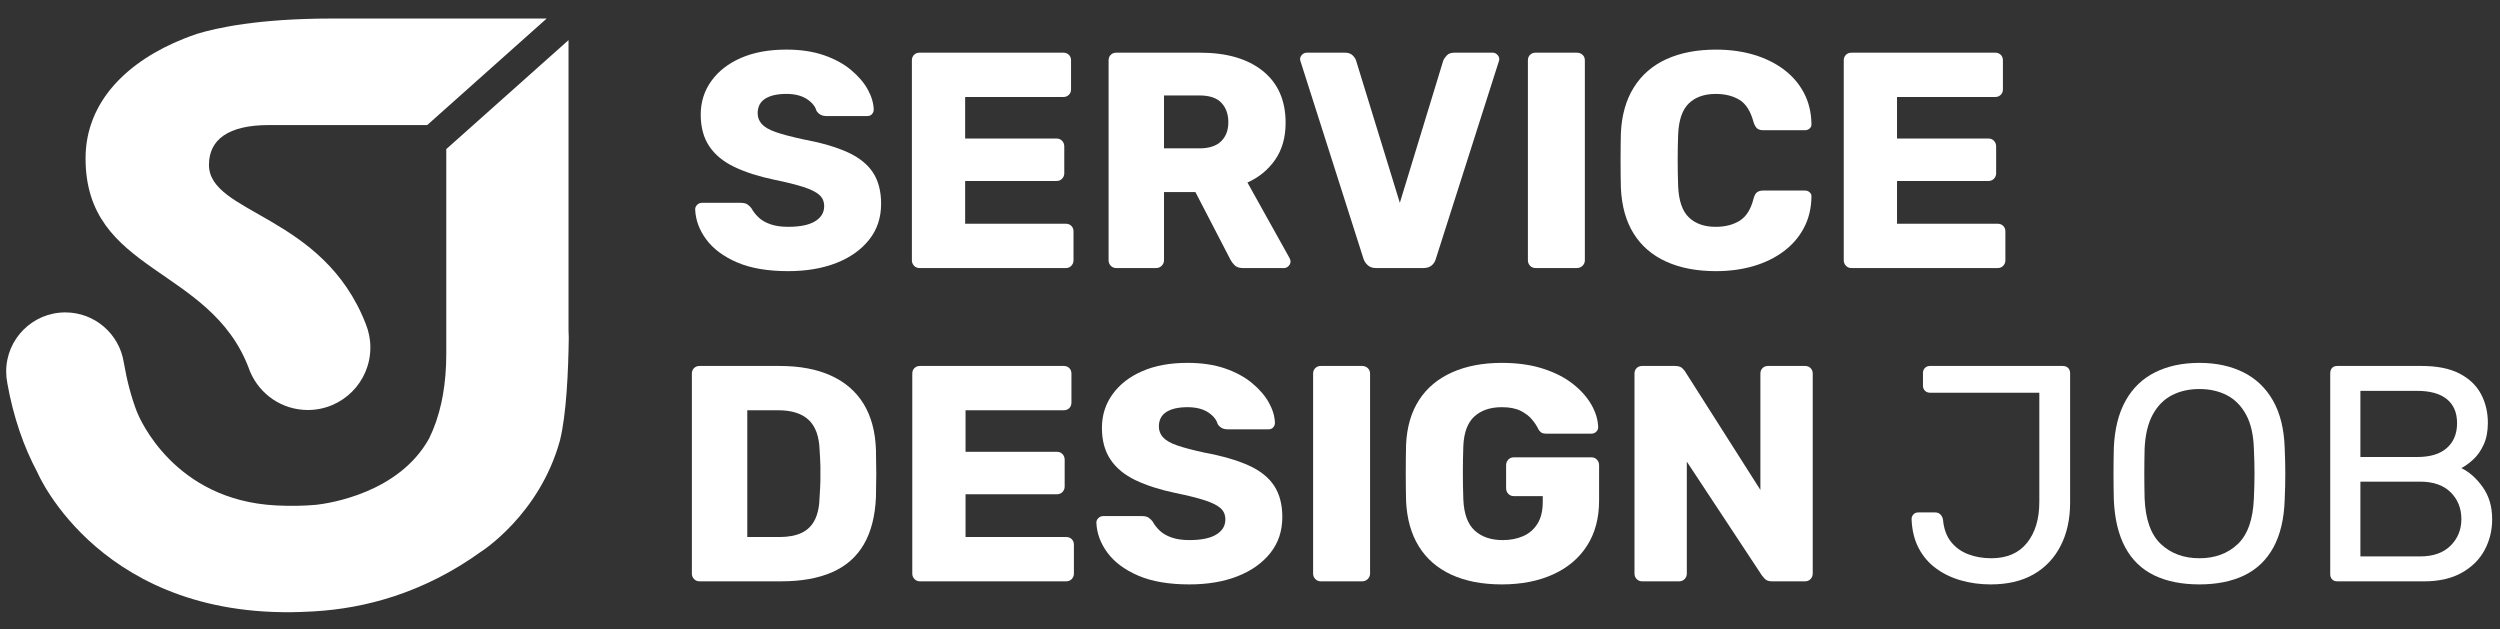<?xml version="1.0" encoding="UTF-8"?>
<svg xmlns="http://www.w3.org/2000/svg" width="151" height="38" viewBox="0 0 151 38" fill="none">
  <rect x="0" y="0" width="151" height="38" fill="#333333" stroke="none"/>
  <path d="M15.034 22.255C15.042 22.279 15.051 22.304 15.061 22.328C15.076 22.37 15.093 22.412 15.108 22.456H15.111C15.684 23.812 17.027 24.764 18.593 24.764C20.679 24.764 22.37 23.074 22.37 20.989C22.37 20.487 22.272 20.009 22.094 19.571C22.094 19.571 22.094 19.57 22.094 19.57C19.517 12.93 12.621 12.935 12.621 9.958C12.621 8.436 13.783 7.554 16.236 7.554C18.962 7.554 23.674 7.554 25.803 7.554L33.019 1.12H26.905C26.905 1.12 26.663 1.12 26.26 1.12C25.001 1.12 22.151 1.12 20.036 1.12C15.61 1.12 13.067 1.686 11.9 2.045C11.634 2.134 11.372 2.23 11.115 2.332L11.114 2.333C7.743 3.672 5.168 6.105 5.168 9.566C5.168 16.516 12.697 16.056 15.034 22.255Z" fill="white"></path>
  <path d="M34.339 19.97C34.339 14.861 34.339 7.597 34.339 7.558V2.423L26.955 9.006C26.955 12.417 26.955 20.008 26.955 21.392C26.955 22.266 26.886 23.084 26.753 23.847C26.72 23.994 26.688 24.157 26.656 24.338C26.484 25.119 26.237 25.837 25.918 26.485C24.094 29.776 19.898 30.399 19.11 30.489C18.379 30.555 17.57 30.575 16.668 30.528C10.495 30.21 8.415 25.241 8.269 24.872C7.925 23.976 7.663 22.979 7.475 21.881C7.475 21.879 7.474 21.878 7.473 21.876C7.203 20.172 5.726 18.869 3.945 18.869C1.972 18.869 0.373 20.467 0.373 22.439C0.373 22.678 0.397 22.911 0.442 23.137L0.441 23.14C0.805 25.182 1.43 26.989 2.275 28.564L2.274 28.565C2.274 28.565 6.145 37.648 18.745 36.938C18.749 36.938 18.752 36.938 18.755 36.938C18.831 36.934 18.905 36.931 18.981 36.926L18.981 36.925C21.998 36.75 25.552 35.844 29.05 33.324C29.05 33.324 32.585 31.103 33.819 26.611C34.213 25.042 34.328 22.386 34.354 20.378C34.346 20.122 34.339 19.97 34.339 19.97Z" fill="white"></path>
  <path d="M47.604 16.377C46.364 16.377 45.335 16.2 44.517 15.847C43.699 15.494 43.079 15.032 42.658 14.462C42.236 13.893 42.013 13.286 41.988 12.641C41.988 12.542 42.028 12.452 42.109 12.371C42.19 12.291 42.286 12.251 42.398 12.251H44.74C44.914 12.251 45.047 12.282 45.14 12.344C45.233 12.406 45.317 12.486 45.391 12.585C45.491 12.771 45.63 12.95 45.81 13.124C45.989 13.297 46.228 13.437 46.526 13.542C46.823 13.647 47.182 13.7 47.604 13.7C48.323 13.7 48.865 13.589 49.231 13.365C49.597 13.142 49.78 12.839 49.78 12.455C49.78 12.17 49.68 11.941 49.482 11.767C49.284 11.594 48.965 11.436 48.525 11.293C48.085 11.151 47.499 11.005 46.768 10.856C45.825 10.659 45.023 10.401 44.36 10.085C43.697 9.769 43.191 9.354 42.844 8.84C42.497 8.326 42.324 7.685 42.324 6.917C42.324 6.161 42.538 5.486 42.965 4.891C43.393 4.296 43.991 3.832 44.759 3.497C45.528 3.163 46.439 2.996 47.493 2.996C48.348 2.996 49.101 3.107 49.752 3.33C50.403 3.553 50.951 3.851 51.398 4.222C51.844 4.594 52.181 4.987 52.411 5.402C52.64 5.817 52.761 6.223 52.773 6.62C52.773 6.719 52.739 6.809 52.671 6.889C52.603 6.97 52.507 7.01 52.383 7.01H49.928C49.792 7.01 49.674 6.986 49.575 6.936C49.476 6.886 49.389 6.805 49.315 6.694C49.24 6.422 49.045 6.183 48.729 5.979C48.413 5.775 48.001 5.672 47.492 5.672C46.947 5.672 46.522 5.769 46.219 5.96C45.915 6.153 45.763 6.447 45.763 6.843C45.763 7.091 45.847 7.307 46.014 7.493C46.181 7.679 46.46 7.84 46.851 7.977C47.241 8.113 47.777 8.255 48.459 8.404C49.587 8.615 50.498 8.878 51.193 9.194C51.886 9.51 52.398 9.918 52.727 10.42C53.055 10.922 53.219 11.551 53.219 12.307C53.219 13.149 52.978 13.874 52.494 14.481C52.011 15.088 51.351 15.556 50.514 15.884C49.677 16.212 48.707 16.377 47.604 16.377Z" fill="white"></path>
  <path d="M55.543 16.19C55.406 16.19 55.295 16.144 55.208 16.051C55.122 15.958 55.078 15.85 55.078 15.726V3.646C55.078 3.51 55.121 3.398 55.208 3.312C55.295 3.225 55.407 3.182 55.543 3.182H64.227C64.363 3.182 64.475 3.225 64.561 3.312C64.647 3.398 64.691 3.51 64.691 3.646V5.393C64.691 5.53 64.647 5.641 64.561 5.727C64.474 5.814 64.362 5.858 64.227 5.858H58.295V8.367H63.818C63.954 8.367 64.066 8.413 64.152 8.506C64.239 8.599 64.282 8.714 64.282 8.85V10.466C64.282 10.591 64.239 10.699 64.152 10.792C64.066 10.885 63.954 10.931 63.818 10.931H58.295V13.514H64.376C64.512 13.514 64.624 13.558 64.71 13.644C64.797 13.731 64.84 13.843 64.84 13.979V15.726C64.84 15.85 64.797 15.958 64.71 16.051C64.624 16.144 64.512 16.19 64.376 16.19H55.543Z" fill="white"></path>
  <path d="M67.424 16.19C67.287 16.19 67.176 16.144 67.089 16.051C67.003 15.958 66.959 15.85 66.959 15.726V3.646C66.959 3.51 67.002 3.398 67.089 3.312C67.176 3.225 67.288 3.182 67.424 3.182H72.481C74.093 3.182 75.357 3.55 76.275 4.287C77.192 5.025 77.651 6.068 77.651 7.419C77.651 8.298 77.44 9.042 77.019 9.649C76.597 10.256 76.039 10.715 75.345 11.024L77.893 15.596C77.93 15.67 77.948 15.739 77.948 15.8C77.948 15.9 77.908 15.99 77.828 16.07C77.747 16.151 77.657 16.191 77.558 16.191H75.085C74.849 16.191 74.676 16.132 74.564 16.014C74.452 15.896 74.372 15.789 74.322 15.689L72.203 11.601H70.306V15.726C70.306 15.85 70.259 15.959 70.166 16.052C70.073 16.145 69.959 16.191 69.822 16.191H67.424V16.19ZM70.306 8.961H72.444C73.027 8.961 73.464 8.819 73.755 8.534C74.046 8.249 74.192 7.865 74.192 7.381C74.192 6.898 74.052 6.508 73.774 6.211C73.495 5.913 73.051 5.765 72.444 5.765H70.306V8.961Z" fill="white"></path>
  <path d="M83.118 16.191C82.907 16.191 82.74 16.135 82.616 16.023C82.492 15.912 82.405 15.782 82.356 15.633L78.563 3.739C78.538 3.677 78.525 3.622 78.525 3.572C78.525 3.473 78.565 3.383 78.646 3.303C78.727 3.222 78.823 3.182 78.934 3.182H81.24C81.438 3.182 81.593 3.237 81.705 3.349C81.816 3.461 81.884 3.566 81.909 3.665L84.55 12.251L87.171 3.665C87.209 3.566 87.28 3.461 87.385 3.349C87.49 3.237 87.642 3.182 87.841 3.182H90.165C90.265 3.182 90.354 3.222 90.435 3.303C90.516 3.383 90.556 3.473 90.556 3.572C90.556 3.622 90.543 3.677 90.519 3.739L86.725 15.633C86.688 15.781 86.608 15.912 86.484 16.023C86.36 16.135 86.186 16.191 85.963 16.191H83.118Z" fill="white"></path>
  <path d="M92.75 16.19C92.614 16.19 92.502 16.144 92.415 16.051C92.329 15.958 92.285 15.85 92.285 15.726V3.646C92.285 3.51 92.329 3.398 92.415 3.312C92.502 3.225 92.614 3.182 92.75 3.182H95.242C95.378 3.182 95.493 3.225 95.586 3.312C95.679 3.398 95.725 3.51 95.725 3.646V15.725C95.725 15.849 95.679 15.958 95.586 16.051C95.493 16.144 95.378 16.19 95.242 16.19H92.75V16.19Z" fill="white"></path>
  <path d="M103.647 16.377C102.481 16.377 101.477 16.184 100.635 15.8C99.791 15.417 99.138 14.853 98.673 14.109C98.208 13.366 97.95 12.443 97.901 11.341C97.889 10.833 97.883 10.288 97.883 9.705C97.883 9.123 97.889 8.565 97.901 8.033C97.951 6.955 98.211 6.038 98.682 5.282C99.154 4.527 99.81 3.956 100.653 3.572C101.496 3.189 102.494 2.997 103.647 2.997C104.465 2.997 105.221 3.098 105.915 3.303C106.609 3.508 107.217 3.805 107.738 4.195C108.259 4.585 108.664 5.056 108.956 5.608C109.247 6.159 109.399 6.782 109.411 7.475C109.424 7.587 109.389 7.68 109.309 7.754C109.228 7.828 109.132 7.866 109.021 7.866H106.511C106.35 7.866 106.225 7.832 106.139 7.763C106.052 7.695 105.978 7.568 105.916 7.382C105.742 6.726 105.46 6.276 105.07 6.035C104.679 5.794 104.199 5.673 103.629 5.673C102.947 5.673 102.408 5.862 102.011 6.239C101.614 6.618 101.397 7.246 101.36 8.126C101.323 9.142 101.323 10.183 101.36 11.248C101.398 12.128 101.614 12.757 102.011 13.134C102.408 13.513 102.947 13.701 103.629 13.701C104.199 13.701 104.682 13.578 105.079 13.33C105.476 13.082 105.755 12.636 105.916 11.991C105.965 11.806 106.037 11.679 106.129 11.61C106.222 11.543 106.35 11.508 106.511 11.508H109.021C109.132 11.508 109.228 11.546 109.309 11.62C109.389 11.694 109.424 11.787 109.411 11.899C109.399 12.593 109.247 13.215 108.955 13.766C108.664 14.318 108.258 14.788 107.737 15.179C107.216 15.569 106.609 15.867 105.915 16.071C105.221 16.274 104.465 16.377 103.647 16.377Z" fill="white"></path>
  <path d="M111.828 16.19C111.692 16.19 111.58 16.144 111.494 16.051C111.407 15.958 111.363 15.85 111.363 15.726V3.646C111.363 3.51 111.407 3.398 111.494 3.312C111.58 3.225 111.692 3.182 111.828 3.182H120.512C120.648 3.182 120.759 3.225 120.846 3.312C120.933 3.398 120.976 3.51 120.976 3.646V5.393C120.976 5.53 120.933 5.641 120.846 5.727C120.759 5.814 120.648 5.858 120.512 5.858H114.58V8.367H120.102C120.239 8.367 120.35 8.413 120.437 8.506C120.523 8.599 120.567 8.714 120.567 8.85V10.466C120.567 10.591 120.524 10.699 120.437 10.792C120.35 10.885 120.239 10.931 120.102 10.931H114.58V13.514H120.66C120.796 13.514 120.908 13.558 120.995 13.644C121.081 13.731 121.125 13.843 121.125 13.979V15.726C121.125 15.85 121.082 15.958 120.995 16.051C120.908 16.144 120.797 16.19 120.66 16.19H111.828Z" fill="white"></path>
  <path d="M42.254 35.112C42.117 35.112 42.006 35.066 41.919 34.973C41.833 34.88 41.789 34.771 41.789 34.647V22.568C41.789 22.432 41.832 22.32 41.919 22.233C42.006 22.147 42.118 22.104 42.254 22.104H47.088C48.303 22.104 49.338 22.298 50.194 22.689C51.049 23.079 51.706 23.649 52.164 24.398C52.623 25.148 52.871 26.074 52.908 27.177C52.921 27.722 52.927 28.198 52.927 28.608C52.927 29.017 52.921 29.487 52.908 30.02C52.859 31.172 52.614 32.126 52.174 32.882C51.734 33.637 51.095 34.198 50.259 34.564C49.422 34.929 48.396 35.112 47.181 35.112H42.254ZM45.136 32.436H47.088C47.621 32.436 48.064 32.352 48.418 32.185C48.771 32.018 49.038 31.755 49.218 31.395C49.397 31.036 49.493 30.565 49.506 29.983C49.53 29.623 49.546 29.302 49.552 29.017C49.558 28.731 49.558 28.447 49.552 28.162C49.546 27.876 49.53 27.561 49.506 27.214C49.481 26.371 49.261 25.755 48.846 25.365C48.43 24.974 47.814 24.779 46.995 24.779H45.136V32.436Z" fill="white"></path>
  <path d="M55.566 35.112C55.43 35.112 55.318 35.066 55.232 34.973C55.145 34.88 55.102 34.771 55.102 34.647V22.568C55.102 22.432 55.145 22.32 55.232 22.233C55.319 22.147 55.43 22.104 55.566 22.104H64.25C64.386 22.104 64.498 22.147 64.585 22.233C64.671 22.32 64.715 22.432 64.715 22.568V24.315C64.715 24.451 64.671 24.563 64.585 24.649C64.498 24.736 64.386 24.779 64.25 24.779H58.319V27.289H63.841C63.977 27.289 64.089 27.335 64.176 27.428C64.262 27.521 64.306 27.636 64.306 27.771V29.388C64.306 29.513 64.262 29.621 64.176 29.714C64.089 29.807 63.977 29.853 63.841 29.853H58.319V32.436H64.399C64.535 32.436 64.647 32.48 64.734 32.566C64.82 32.653 64.864 32.765 64.864 32.901V34.648C64.864 34.772 64.82 34.88 64.734 34.973C64.647 35.066 64.535 35.112 64.399 35.112H55.566V35.112Z" fill="white"></path>
  <path d="M71.836 35.298C70.596 35.298 69.568 35.121 68.749 34.768C67.931 34.415 67.311 33.953 66.89 33.384C66.469 32.814 66.245 32.207 66.221 31.562C66.221 31.463 66.261 31.373 66.342 31.293C66.422 31.212 66.518 31.172 66.63 31.172H68.973C69.146 31.172 69.28 31.203 69.373 31.265C69.466 31.327 69.549 31.407 69.624 31.506C69.723 31.692 69.862 31.872 70.042 32.045C70.222 32.219 70.46 32.358 70.758 32.463C71.056 32.569 71.415 32.621 71.837 32.621C72.555 32.621 73.098 32.51 73.463 32.287C73.829 32.064 74.012 31.76 74.012 31.376C74.012 31.091 73.913 30.862 73.715 30.689C73.516 30.515 73.197 30.357 72.757 30.214C72.317 30.072 71.731 29.927 71 29.778C70.058 29.58 69.255 29.322 68.592 29.007C67.929 28.691 67.424 28.276 67.077 27.762C66.729 27.248 66.556 26.606 66.556 25.838C66.556 25.083 66.77 24.407 67.198 23.813C67.626 23.218 68.223 22.753 68.992 22.419C69.76 22.084 70.671 21.917 71.725 21.917C72.581 21.917 73.334 22.029 73.984 22.251C74.635 22.475 75.184 22.772 75.63 23.144C76.076 23.515 76.414 23.909 76.643 24.324C76.873 24.739 76.993 25.145 77.006 25.541C77.006 25.641 76.972 25.73 76.904 25.811C76.836 25.891 76.74 25.931 76.616 25.931H74.161C74.025 25.931 73.907 25.907 73.808 25.857C73.709 25.808 73.622 25.727 73.548 25.616C73.474 25.343 73.278 25.105 72.962 24.9C72.646 24.696 72.234 24.594 71.726 24.594C71.18 24.594 70.755 24.69 70.452 24.881C70.148 25.074 69.996 25.368 69.996 25.764C69.996 26.012 70.08 26.229 70.247 26.415C70.415 26.601 70.694 26.762 71.084 26.898C71.474 27.034 72.011 27.177 72.692 27.326C73.82 27.536 74.731 27.8 75.426 28.115C76.12 28.431 76.631 28.84 76.96 29.342C77.288 29.844 77.452 30.472 77.452 31.228C77.452 32.071 77.211 32.795 76.728 33.402C76.244 34.01 75.584 34.477 74.747 34.806C73.909 35.134 72.939 35.298 71.836 35.298Z" fill="white"></path>
  <path d="M79.777 35.112C79.641 35.112 79.529 35.066 79.443 34.973C79.356 34.88 79.312 34.771 79.312 34.647V22.568C79.312 22.432 79.356 22.32 79.443 22.233C79.529 22.147 79.641 22.104 79.777 22.104H82.269C82.405 22.104 82.52 22.147 82.613 22.233C82.706 22.32 82.752 22.432 82.752 22.568V34.647C82.752 34.771 82.706 34.88 82.613 34.973C82.52 35.066 82.405 35.112 82.269 35.112H79.777Z" fill="white"></path>
  <path d="M90.71 35.298C89.532 35.298 88.518 35.103 87.669 34.713C86.82 34.322 86.163 33.753 85.698 33.003C85.234 32.253 84.976 31.34 84.927 30.262C84.915 29.729 84.908 29.162 84.908 28.561C84.908 27.961 84.915 27.387 84.927 26.843C84.977 25.79 85.237 24.897 85.708 24.166C86.179 23.436 86.842 22.878 87.698 22.494C88.553 22.11 89.557 21.918 90.71 21.918C91.639 21.918 92.464 22.032 93.182 22.262C93.902 22.491 94.506 22.798 94.995 23.182C95.485 23.566 95.86 23.987 96.121 24.445C96.381 24.904 96.517 25.356 96.53 25.802C96.53 25.914 96.489 26.006 96.409 26.081C96.328 26.155 96.232 26.192 96.121 26.192H93.406C93.269 26.192 93.167 26.171 93.099 26.128C93.031 26.084 92.972 26.019 92.922 25.932C92.835 25.746 92.709 25.551 92.541 25.347C92.374 25.143 92.144 24.966 91.853 24.817C91.562 24.669 91.18 24.594 90.71 24.594C90.016 24.594 89.464 24.78 89.055 25.152C88.645 25.524 88.422 26.118 88.385 26.936C88.348 28.001 88.348 29.079 88.385 30.169C88.422 31.037 88.652 31.663 89.073 32.046C89.495 32.43 90.059 32.622 90.765 32.622C91.224 32.622 91.636 32.542 92.002 32.381C92.368 32.22 92.656 31.969 92.867 31.628C93.077 31.288 93.182 30.851 93.182 30.318V29.965H91.434C91.298 29.965 91.186 29.919 91.1 29.826C91.013 29.733 90.969 29.618 90.969 29.482V28.106C90.969 27.97 91.013 27.855 91.1 27.762C91.186 27.67 91.298 27.623 91.434 27.623H96.121C96.256 27.623 96.368 27.67 96.455 27.762C96.541 27.855 96.585 27.97 96.585 28.106V30.225C96.585 31.291 96.344 32.201 95.86 32.956C95.377 33.712 94.692 34.292 93.806 34.694C92.919 35.097 91.887 35.298 90.71 35.298Z" fill="white"></path>
  <path d="M99.188 35.112C99.051 35.112 98.94 35.066 98.853 34.973C98.766 34.88 98.723 34.771 98.723 34.647V22.568C98.723 22.432 98.766 22.32 98.853 22.233C98.94 22.147 99.051 22.104 99.188 22.104H101.158C101.369 22.104 101.521 22.15 101.614 22.243C101.707 22.336 101.766 22.407 101.791 22.456L106.328 29.592V22.568C106.328 22.432 106.371 22.32 106.458 22.233C106.544 22.147 106.656 22.104 106.793 22.104H109.024C109.16 22.104 109.272 22.147 109.359 22.233C109.445 22.32 109.489 22.432 109.489 22.568V34.629C109.489 34.765 109.446 34.88 109.359 34.973C109.272 35.066 109.16 35.112 109.024 35.112H107.035C106.836 35.112 106.69 35.063 106.597 34.963C106.505 34.864 106.446 34.796 106.421 34.759L101.884 27.883V34.647C101.884 34.771 101.84 34.88 101.754 34.973C101.667 35.066 101.555 35.112 101.419 35.112H99.188Z" fill="white"></path>
  <path d="M120.238 35.298C119.606 35.298 119.008 35.217 118.443 35.056C117.879 34.896 117.377 34.654 116.937 34.331C116.497 34.01 116.147 33.601 115.887 33.105C115.627 32.61 115.484 32.027 115.459 31.358C115.459 31.247 115.496 31.151 115.571 31.07C115.645 30.99 115.744 30.95 115.868 30.95H116.872C117.008 30.95 117.117 30.99 117.198 31.07C117.278 31.151 117.331 31.253 117.356 31.377C117.405 31.934 117.566 32.383 117.839 32.724C118.111 33.065 118.459 33.316 118.88 33.477C119.302 33.638 119.766 33.718 120.275 33.718C121.216 33.718 121.936 33.409 122.431 32.789C122.927 32.17 123.175 31.346 123.175 30.318V23.72H116.574C116.45 23.72 116.348 23.68 116.267 23.599C116.187 23.518 116.147 23.416 116.147 23.293V22.53C116.147 22.407 116.187 22.305 116.267 22.224C116.348 22.143 116.45 22.104 116.574 22.104H124.588C124.725 22.104 124.833 22.143 124.914 22.224C124.994 22.305 125.035 22.413 125.035 22.549V30.355C125.035 31.358 124.842 32.231 124.458 32.975C124.074 33.718 123.529 34.292 122.822 34.694C122.116 35.097 121.254 35.298 120.238 35.298Z" fill="white"></path>
  <path d="M132.844 35.298C131.778 35.298 130.867 35.115 130.111 34.75C129.355 34.384 128.772 33.82 128.363 33.059C127.953 32.297 127.724 31.34 127.675 30.188C127.662 29.642 127.656 29.119 127.656 28.617C127.656 28.116 127.662 27.592 127.675 27.047C127.724 25.907 127.963 24.956 128.391 24.194C128.818 23.432 129.413 22.863 130.176 22.484C130.938 22.106 131.827 21.918 132.844 21.918C133.848 21.918 134.731 22.106 135.494 22.484C136.256 22.863 136.854 23.432 137.288 24.194C137.722 24.956 137.958 25.907 137.995 27.047C138.019 27.592 138.032 28.116 138.032 28.617C138.032 29.119 138.02 29.642 137.995 30.188C137.958 31.34 137.731 32.297 137.317 33.059C136.901 33.82 136.315 34.384 135.559 34.75C134.803 35.115 133.898 35.298 132.844 35.298ZM132.844 33.718C133.786 33.718 134.558 33.433 135.159 32.864C135.76 32.294 136.085 31.371 136.135 30.095C136.159 29.537 136.172 29.038 136.172 28.598C136.172 28.159 136.16 27.666 136.135 27.121C136.11 26.266 135.952 25.573 135.66 25.04C135.369 24.507 134.982 24.117 134.499 23.869C134.015 23.621 133.464 23.497 132.844 23.497C132.224 23.497 131.672 23.621 131.189 23.869C130.705 24.117 130.318 24.507 130.027 25.04C129.735 25.573 129.571 26.266 129.534 27.121C129.521 27.666 129.516 28.159 129.516 28.598C129.516 29.038 129.521 29.537 129.534 30.095C129.583 31.371 129.912 32.294 130.52 32.864C131.127 33.433 131.902 33.718 132.844 33.718Z" fill="white"></path>
  <path d="M141.174 35.112C141.038 35.112 140.932 35.072 140.858 34.991C140.783 34.911 140.746 34.809 140.746 34.685V22.549C140.746 22.413 140.783 22.305 140.858 22.224C140.932 22.143 141.037 22.104 141.174 22.104H146.269C147.199 22.104 147.958 22.255 148.547 22.559C149.135 22.862 149.57 23.274 149.849 23.795C150.127 24.315 150.267 24.897 150.267 25.542C150.267 26.05 150.183 26.487 150.015 26.852C149.849 27.217 149.641 27.515 149.393 27.744C149.145 27.974 148.903 28.15 148.668 28.274C149.151 28.509 149.582 28.893 149.96 29.426C150.338 29.959 150.527 30.603 150.527 31.359C150.527 32.04 150.372 32.666 150.063 33.236C149.753 33.806 149.291 34.261 148.677 34.602C148.064 34.943 147.311 35.113 146.418 35.113H141.174V35.112ZM142.568 27.604H145.99C146.783 27.604 147.384 27.422 147.793 27.056C148.203 26.69 148.407 26.192 148.407 25.56C148.407 24.928 148.203 24.445 147.793 24.11C147.384 23.776 146.783 23.608 145.99 23.608H142.568V27.604ZM142.568 33.607H146.176C146.969 33.607 147.583 33.39 148.017 32.956C148.45 32.523 148.667 31.99 148.667 31.358C148.667 30.702 148.45 30.159 148.017 29.732C147.583 29.305 146.969 29.091 146.176 29.091H142.568V33.607Z" fill="white"></path>
</svg>
